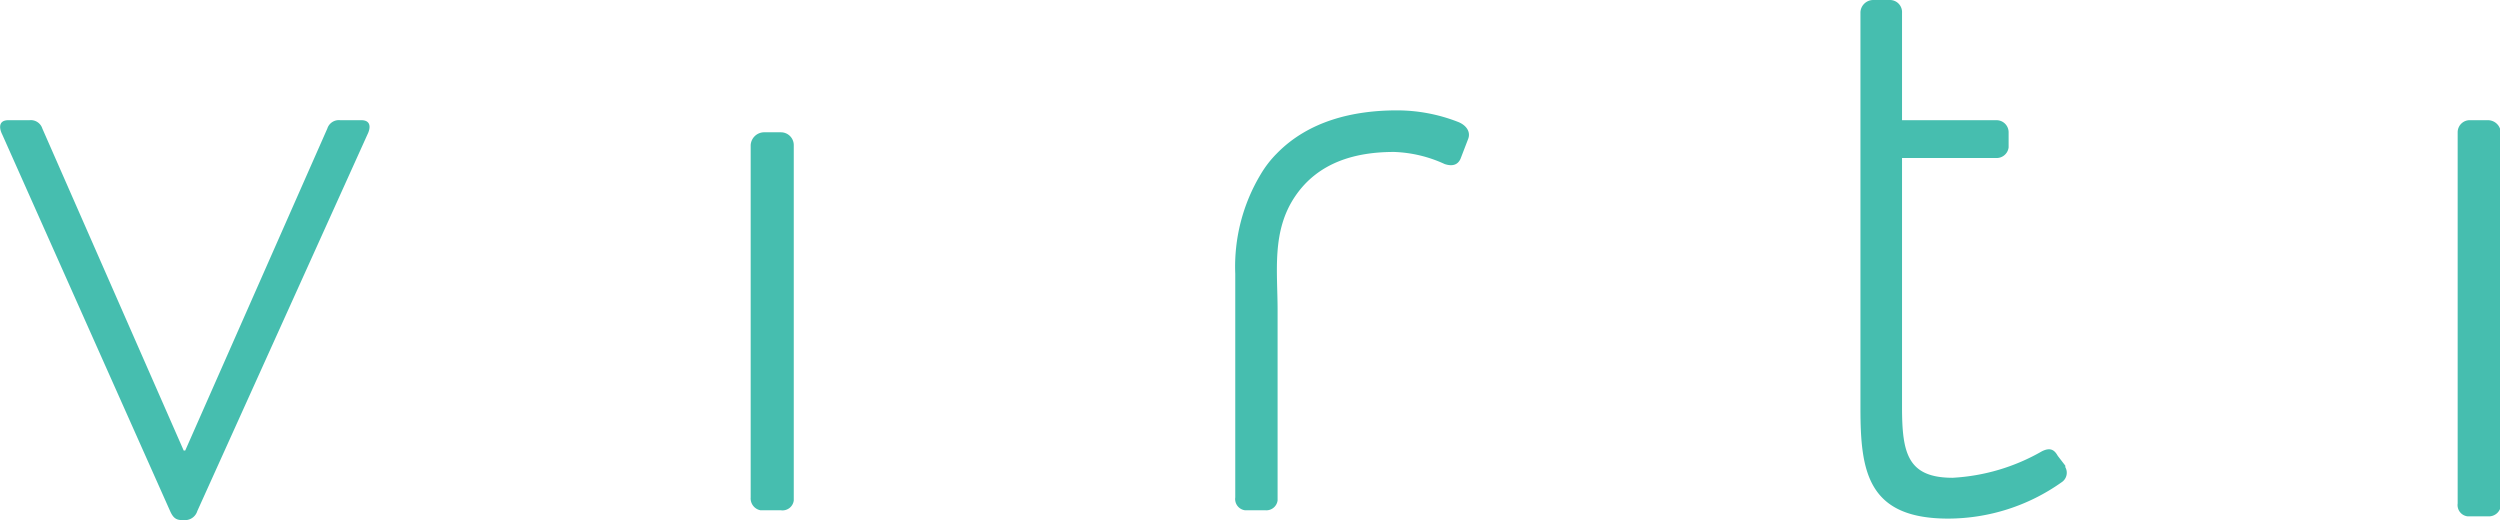 <svg id="e2dee4ee-77be-4d3b-8c19-31e72d1147e6" data-name="Layer 1" xmlns="http://www.w3.org/2000/svg" viewBox="0 0 330.7 68.8"><defs><style>.a3b46588-63bb-41df-ad38-a3275156312c{fill:#46beaf;}</style></defs><path class="a3b46588-63bb-41df-ad38-a3275156312c" d="M132.4,230.2h-2.8a1.6,1.6,0,0,0-1.7,1.1l-18.8,42.6h-.2L90.2,231.3a1.6,1.6,0,0,0-1.7-1.1H85.7c-1.2,0-1.3.9-.8,1.9l22.2,49.8c.4.9.8,1.2,1.6,1.2h.5a1.7,1.7,0,0,0,1.5-1.2l22.5-49.8C133.7,231.1,133.6,230.2,132.4,230.2Z" transform="translate(-84.6 -214.3)"/><path class="a3b46588-63bb-41df-ad38-a3275156312c" d="M187.9,231.8h-2.3a1.8,1.8,0,0,0-1.7,1.7v46.6a1.6,1.6,0,0,0,1.3,1.7h2.7a1.5,1.5,0,0,0,1.7-1.3v-47A1.7,1.7,0,0,0,187.9,231.8Z" transform="translate(-84.6 -214.3)"/><path class="a3b46588-63bb-41df-ad38-a3275156312c" d="M277.4,230.4a22.2,22.2,0,0,0-8-1.5c-5.8,0-11.7,1.4-15.9,5.7a13.9,13.9,0,0,0-2.1,2.7,23.7,23.7,0,0,0-3.4,13.2v29.6a1.5,1.5,0,0,0,1.3,1.7H252a1.5,1.5,0,0,0,1.6-1.3V255.3c0-5.1-.8-10.4,2.3-15s8.1-5.9,13.1-5.9a17.3,17.3,0,0,1,6.7,1.6c.9.3,1.7.2,2.1-.7l1-2.6C279.2,231.7,278.5,230.8,277.4,230.4Z" transform="translate(-84.6 -214.3)"/><path class="a3b46588-63bb-41df-ad38-a3275156312c" d="M356.8,274.6c-.4-.7-.9-1.2-2.1-.6a26.6,26.6,0,0,1-11.8,3.5c-6,0-6.7-3.3-6.7-9.4V235.2h12.4a1.6,1.6,0,0,0,1.7-1.4v-2a1.6,1.6,0,0,0-1.6-1.6H336.2V216a1.6,1.6,0,0,0-1.6-1.7h-2.2a1.7,1.7,0,0,0-1.7,1.6h0v52.4c0,8.3.9,14.6,11.6,14.6a26,26,0,0,0,15-4.8,1.5,1.5,0,0,0,.5-2v-.2Z" transform="translate(-84.6 -214.3)"/><path class="a3b46588-63bb-41df-ad38-a3275156312c" d="M413.7,230.2h-2.3a1.6,1.6,0,0,0-1.7,1.6v49.1a1.5,1.5,0,0,0,1.3,1.7h2.7a1.6,1.6,0,0,0,1.7-1.3V231.8A1.7,1.7,0,0,0,413.7,230.2Z" transform="translate(-84.6 -214.3)"/></svg>